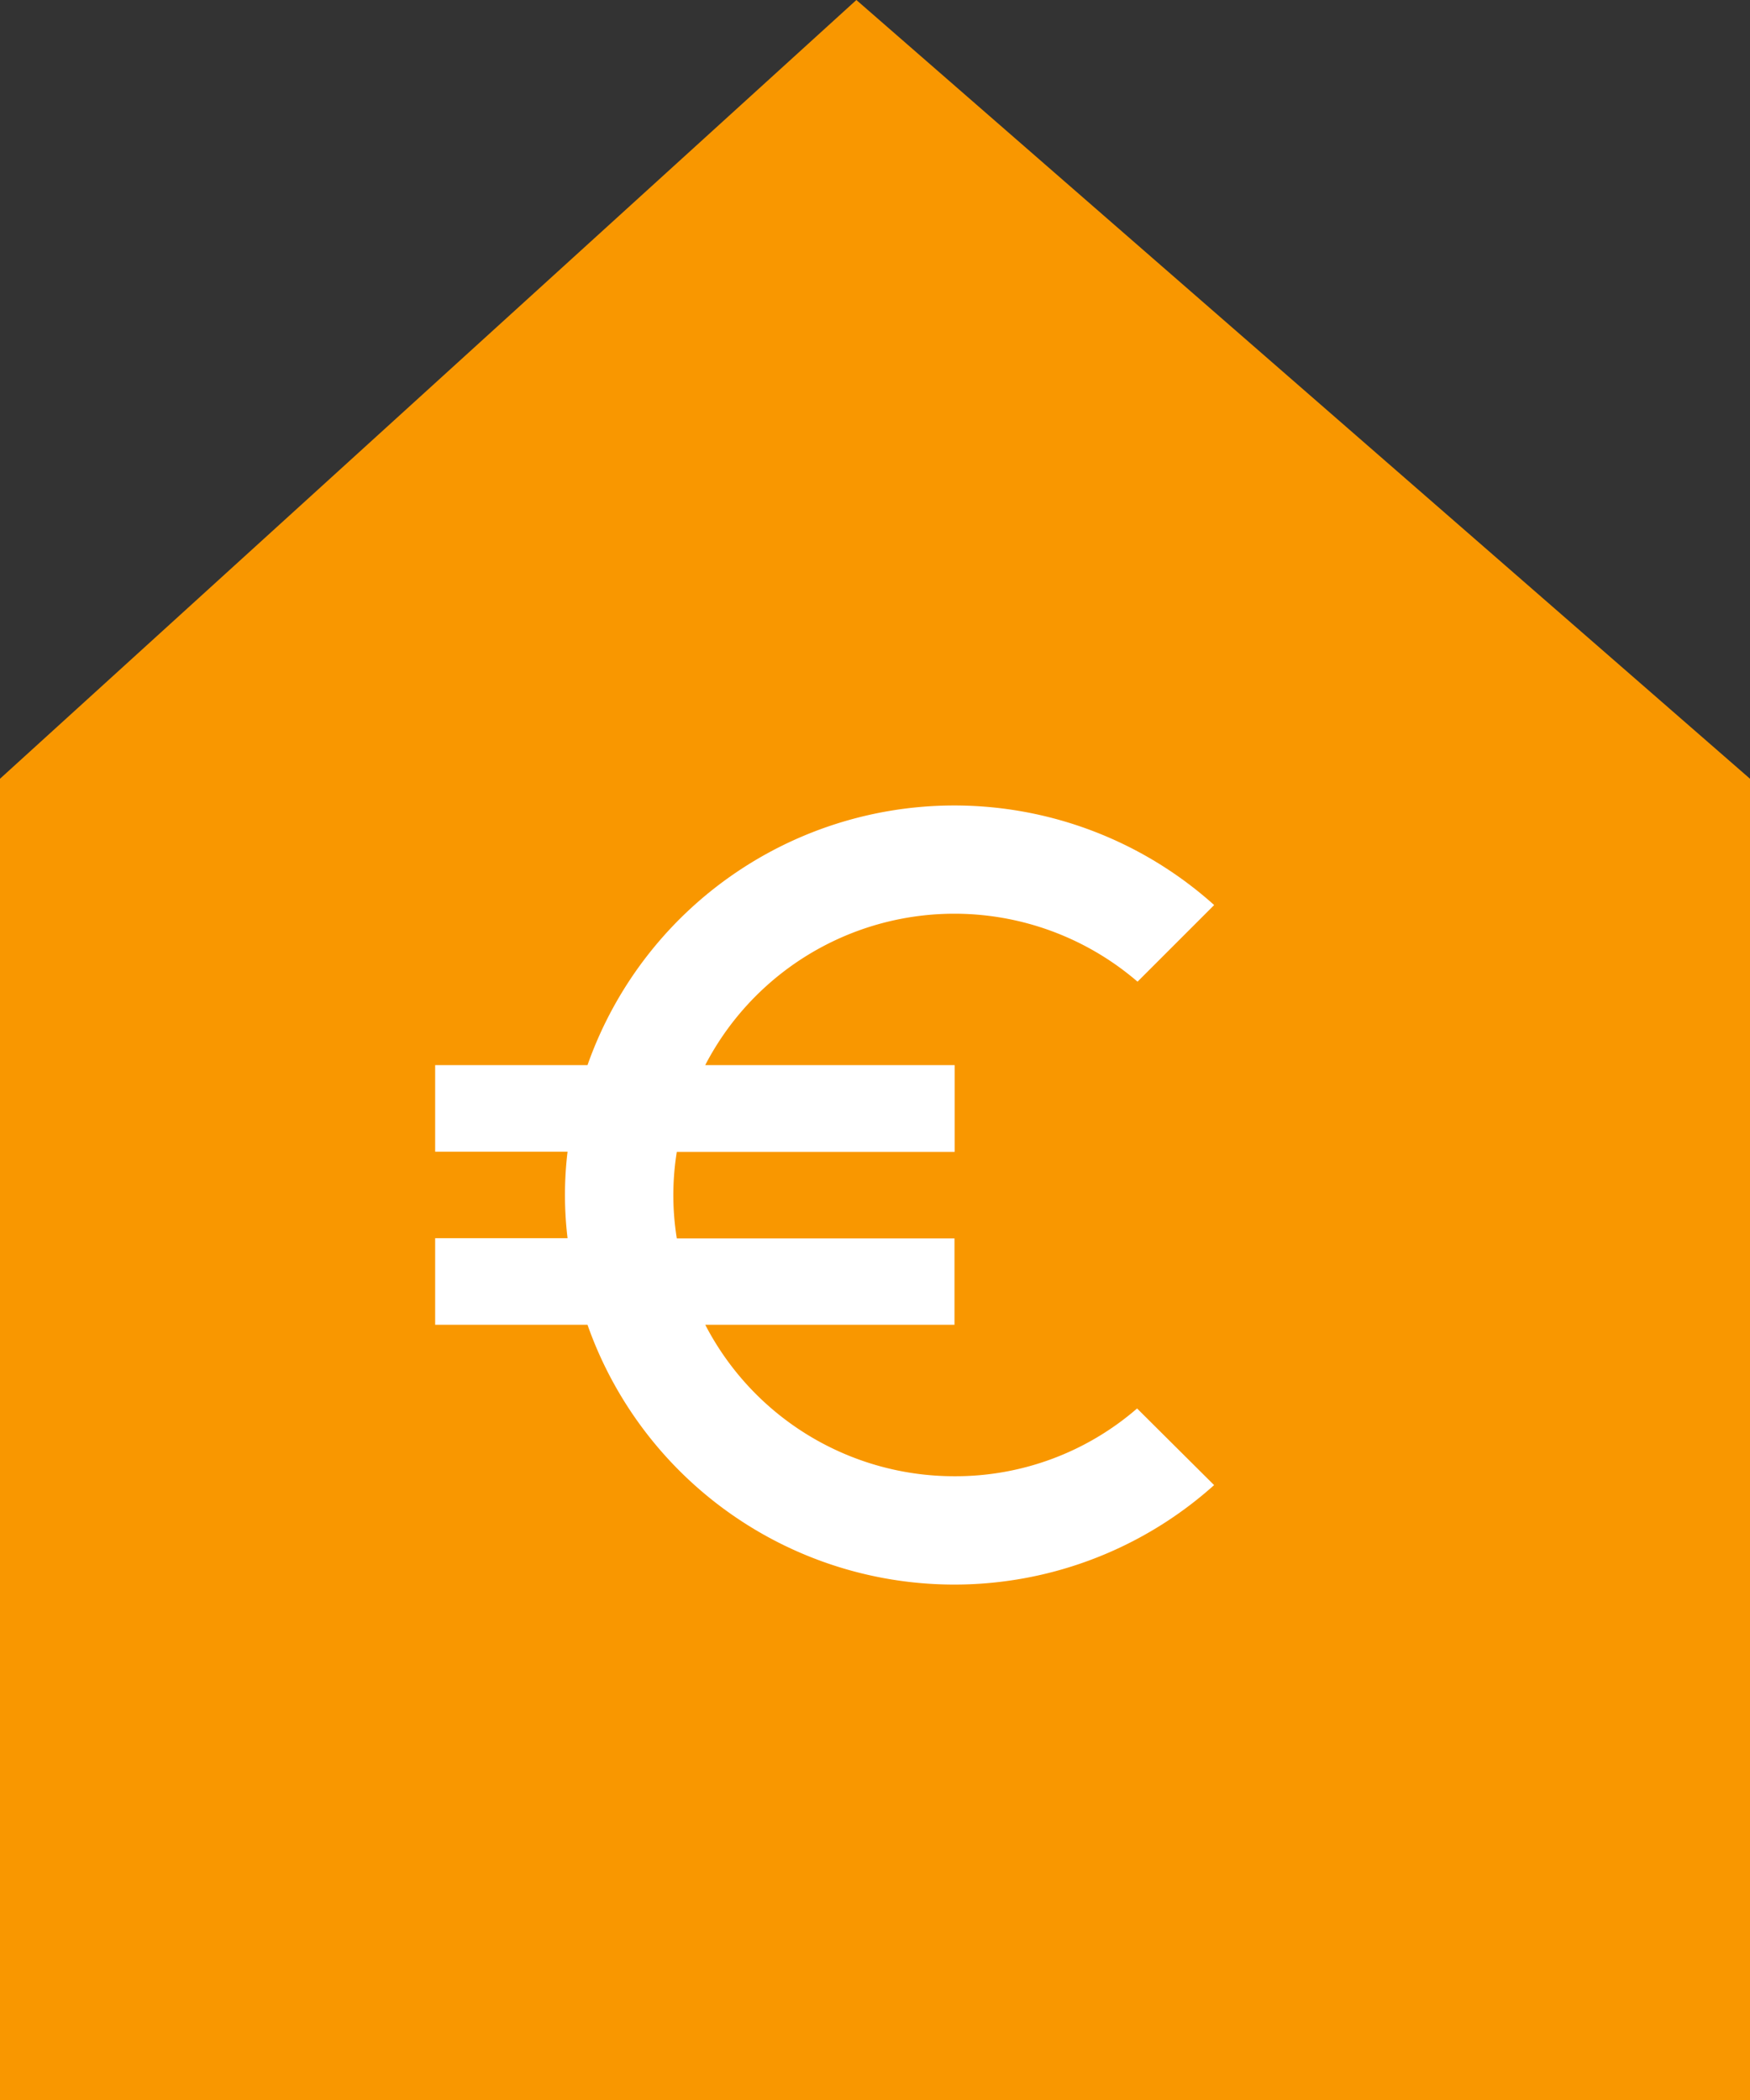<svg xmlns="http://www.w3.org/2000/svg" width="34.762" height="41.72" viewBox="0 0 34.762 41.72">
  <rect x="0" y="0" width="34.762" height="41.72" fill="#333333" stroke="none"/>
  <g id="Group_673" data-name="Group 673" transform="translate(-118.356 -1964.337)">
    <path id="Path_5134" data-name="Path 5134" d="M17.011,0,0,15.469V41.72H34.762V15.469Z" transform="translate(118.356 1964.337)" fill="#f99700"/>
    <path id="Icon_material-euro-symbol" data-name="Icon material-euro-symbol" d="M14.816,17.824a5.57,5.57,0,0,1-4.951-3.009h4.951V13.1H9.3a5.407,5.407,0,0,1,0-1.719h5.519V9.658H9.864A5.577,5.577,0,0,1,18.452,8l1.522-1.522A7.725,7.725,0,0,0,7.526,9.658H4.5v1.719H7.13a7.189,7.189,0,0,0,0,1.719H4.5v1.719H7.526A7.725,7.725,0,0,0,19.973,18l-1.53-1.522A5.506,5.506,0,0,1,14.816,17.824Z" transform="translate(122.5 1975.837)" fill="#fff"/>
  </g>
</svg>
